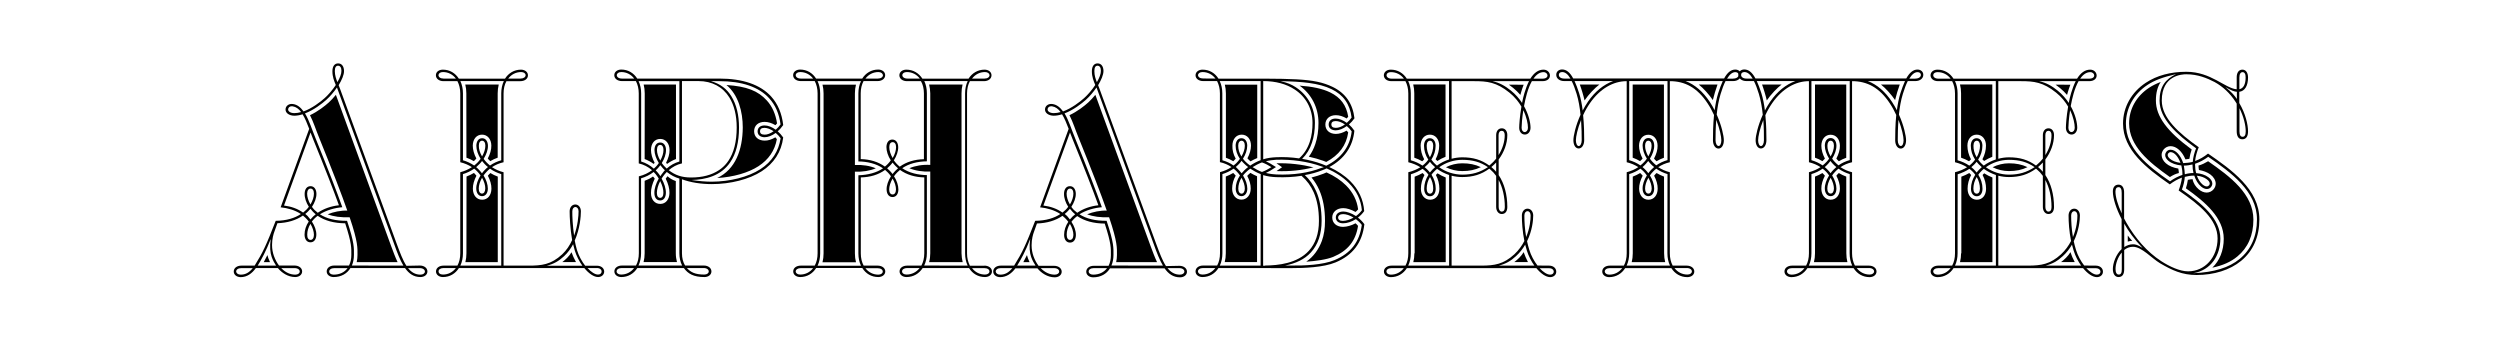 <?xml version="1.0" encoding="utf-8"?>
<!-- Generator: Adobe Illustrator 22.1.0, SVG Export Plug-In . SVG Version: 6.00 Build 0)  -->
<svg version="1.1" id="Layer_1" xmlns="http://www.w3.org/2000/svg" xmlns:xlink="http://www.w3.org/1999/xlink" x="0px" y="0px"
	 viewBox="0 0 2800 400" style="enable-background:new 0 0 2800 400;" xml:space="preserve">
<style type="text/css">
	.st0{fill:#0C1368;}
	.st1{fill:url(#SVGID_1_);}
	.st2{fill:url(#SVGID_2_);}
	.st3{fill:url(#SVGID_3_);}
	.st4{fill:url(#SVGID_4_);}
	.st5{fill:url(#SVGID_5_);}
	.st6{fill:url(#SVGID_6_);}
	.st7{fill:url(#SVGID_7_);}
	.st8{fill:url(#SVGID_8_);}
	.st9{fill:url(#SVGID_9_);}
	.st10{fill:url(#SVGID_10_);}
	.st11{fill:url(#SVGID_11_);}
	.st12{fill:url(#SVGID_12_);}
	.st13{fill:url(#SVGID_13_);}
	.st14{fill:url(#SVGID_14_);}
	.st15{fill:url(#SVGID_15_);}
	.st16{fill:url(#SVGID_16_);}
	.st17{fill:url(#SVGID_17_);}
	.st18{fill:url(#SVGID_18_);}
	.st19{fill:url(#SVGID_19_);}
	.st20{fill:url(#SVGID_20_);}
	.st21{fill:url(#SVGID_21_);}
	.st22{fill:url(#SVGID_22_);}
	.st23{fill:url(#SVGID_23_);}
	.st24{fill:url(#SVGID_24_);}
	.st25{fill:url(#SVGID_25_);}
	.st26{fill:url(#SVGID_26_);}
	.st27{fill:url(#SVGID_27_);}
	.st28{fill:url(#SVGID_28_);}
	.st29{fill:url(#SVGID_29_);}
	.st30{fill:url(#SVGID_30_);}
	.st31{fill:url(#SVGID_31_);}
	.st32{fill:url(#SVGID_32_);}
	.st33{fill:url(#SVGID_33_);}
	.st34{fill:url(#SVGID_34_);}
	.st35{fill:url(#SVGID_35_);}
	.st36{fill:url(#SVGID_36_);}
	.st37{fill:url(#SVGID_37_);}
	.st38{fill:url(#SVGID_38_);}
	.st39{fill:url(#SVGID_39_);}
	.st40{fill:url(#SVGID_40_);}
	.st41{fill:url(#SVGID_41_);}
	.st42{fill:url(#SVGID_42_);}
	.st43{fill:#FFFFFF;}
	.st44{fill:url(#SVGID_43_);}
	.st45{fill:url(#SVGID_44_);}
	.st46{fill:#F9ED32;}
	.st47{fill:url(#SVGID_45_);}
	.st48{fill:url(#SVGID_46_);}
	.st49{fill:url(#SVGID_47_);}
</style>
<g>
	<path d="M269.6,310.4c-4.3,0-7.8-2.5-7.8-6.3c0-4,3.7-6.6,8.5-6.6h14.9c9.4-15.1,12.9-22.7,23.6-50.2c12.4-0.1,21.6-3.2,28.2-7.6
		c-6.5-4.4-15.3-6.8-22.7-7.5l32-87.9c-2.3-6-4.6-11.8-7.4-16.3c-3.1,1-6.3,1.6-9.4,1.6c-5.5-0.1-9.8-2.9-9.7-7.1
		c0.1-3.7,3.3-6.1,6.9-6.1c0.7,0,1.2,0.1,1.5,0.1c4.9,0.7,8.6,3.9,11.8,8.3c9.5-3.5,18.7-10.5,23.7-15c4.1-3.7,8.8-9.1,12.4-14.6
		c-1.9-4.6-3.8-9.1-3.8-15.4c0-5.3,2.2-8.8,6.4-8.8c4.2,0,6.5,3.4,6.6,8.4c0.1,4.4-2.5,10.2-6,16c0.6,1.5,1.2,3.2,1.9,5L444.3,273
		c3.7,10,6.9,18.6,10.9,24.7c11.4-0.2,14-0.3,15-0.3c4.7,0,8.5,2.6,8.5,6.6c0,3.8-3.5,6.3-7.8,6.3c-7.5,0-12.9-3.8-17.3-10.1
		c-5.1,0-39.3,0-61.1,0c-3.8,6.3-10.4,10.1-18.8,10.1c-4.3,0-7.8-2.5-7.8-6.3c0-4,3.7-6.6,8.4-6.6h16.6c1.7-3.3,2.6-7.4,2.6-12
		c0-7.4,0.6-12.4-6.9-35.3c-12.5-0.1-22.8-2.9-30.8-8.4c-1.2,0.9-2.3,1.8-3.3,2.8c-1.2,1.2-2.3,2.4-3.2,3.6c3.2,4.8,5.1,10.2,5,14.9
		c-0.1,4.9-2.4,8.4-6.6,8.4c-4.2,0-6.6-3.6-6.6-8.7c0-5.1,1.7-10.1,4.7-14.6c-1.1-1.4-2.2-2.8-3.6-4.1c-0.9-0.9-1.9-1.8-2.9-2.6
		c-7.7,5.4-17.4,8.2-28.6,8.6l-3.4,9.5c-1,2.6-2.6,8.1-2.6,14.9c0,4.5,0.8,8.6,2.1,12.3c1.5,4.1,3.4,7.7,5.7,10.7c1.5,0,5.7,0,5.8,0
		c5.4,0,8,0,11.6,0c4.7,0,8.5,2.6,8.5,6.6c0,3.8-3.5,6.3-7.8,6.3c-8,0-15.1-4.8-19.4-10.1h-24.6
		C282.2,306.4,276.5,310.4,269.6,310.4L269.6,310.4z M269.6,307.6c5.1,0,9.3-2.1,13.5-7.3h-12.9c-3.5,0-5.7,1.7-5.7,3.8
		C264.6,305.9,266.5,307.6,269.6,307.6L269.6,307.6z M288.6,297.5c5.7,0,15.4,0,20.6,0c-2-3-3.7-6.3-4.9-9.7
		c-1.7-4.7-2.3-11.5-1.1-20.1C297.9,281.4,292.4,291.5,288.6,297.5L288.6,297.5z M302.4,293.6c-0.7-1.4-1.3-2.9-1.9-4.5
		c-0.4-1.1-0.7-2.2-1-3.4c-1.3,2.7-2.7,5.4-4.1,7.9H302.4z M330.7,307.6c3.1,0,5-1.6,5-3.5c0-2-2.1-3.8-5.7-3.8c-2.3,0-6.2,0-15,0
		C319.7,305.2,325.1,307.6,330.7,307.6L330.7,307.6z M355.9,238.3c6.7-4.6,15-7.5,23.7-8.4c-6.3-17.4-15.5-41.1-28.9-74
		c-1-2.5-2-5-2.9-7.5l-29.7,81.8c8.1,1,15.3,3.6,21.4,7.9c1.4-1.1,2.6-2.2,3.7-3.3c1-1,1.9-2.1,2.7-3.2c-3-4.7-4.8-9.9-4.7-14.7
		c0.1-4.9,2.4-8.4,6.6-8.4c4.1,0,6.5,3.5,6.6,8.4c0.1,4.7-1.9,10-5,14.8c0.9,1.2,1.8,2.4,2.9,3.5
		C353.4,236.2,354.6,237.3,355.9,238.3L355.9,238.3z M329.6,126.7c2.5,0,5.1-0.4,7.7-1.2c-2.6-3.5-5.7-5.8-9.4-6.4
		c-0.4-0.1-0.7-0.1-1.1-0.1c-2.6,0-4,1.6-4.1,3.5C322.6,124.7,325.3,126.7,329.6,126.7L329.6,126.7z M451.8,297.5
		c-3.8-6.3-6.9-14.5-10.1-23.5c-63.6-174-64.1-175.4-64.3-176c-3.6,5.2-7.9,10.2-11.8,13.7c-4.9,4.4-14.2,11.6-24,15.3
		c4.8,7.9,8,18.7,11.8,27.8c14.2,35,23.7,59.6,30,77.3c-8.6,0.7-18.1,3.4-25.1,7.9c7.6,5,17.7,7.4,30.4,7.3
		c8.4,25.2,7.7,30.7,7.7,38.1c0,4.5-0.8,8.6-2.3,12L451.8,297.5L451.8,297.5z M347.7,245.8c0.9-1.1,1.9-2.2,3-3.3
		c0.9-0.9,1.9-1.7,2.9-2.5c-1.2-1-2.3-2-3.3-3.1c-0.9-1-1.8-2-2.6-3.1c-0.8,0.9-1.6,1.9-2.4,2.7c-1.1,1.1-2.2,2.2-3.4,3.1
		c0.9,0.7,1.7,1.5,2.6,2.3C345.5,243.3,346.7,244.5,347.7,245.8L347.7,245.8z M347.7,229c2.5-4.1,3.9-8.5,3.9-12.2
		c0-3.7-1.6-5.6-3.8-5.6c-2.1,0-3.7,1.9-3.8,5.6C344,220.6,345.3,224.9,347.7,229L347.7,229z M347.8,268.7c2.2,0,3.7-1.9,3.8-5.6
		c0-3.7-1.4-8.2-3.9-12.4c-2.4,3.9-3.6,8.1-3.6,12.1C344,266.7,345.6,268.7,347.8,268.7L347.8,268.7z M445.3,293.6
		c-2.6-5.5-4.9-11.7-7.3-18.2c-42.9-117.5-57.1-156.3-61.8-169.2c-2.6,3.2-5.3,6.1-7.9,8.5c-4.3,3.9-12.3,10.2-21.1,14.3
		c3.9,7.6,6.7,16.7,9.9,24.4c15.6,38.5,25.6,64.5,31.9,82.5c-7.3-0.3-15.4,1.4-22,4.1c6.7,2.6,14.9,3.7,24.6,3.3
		c9.6,28.4,8.8,34.7,8.8,42.2c0,2.8-0.3,5.5-0.9,8.1L445.3,293.6L445.3,293.6z M389.3,300.3h-14.9c-3.5,0-5.7,1.7-5.7,3.8
		c0,1.9,1.9,3.5,5,3.5C380.4,307.6,385.8,305,389.3,300.3z M377.9,92c2.7-4.7,4.6-9.3,4.5-12.8c0-3.8-1.6-5.6-3.8-5.6
		c-2.2,0-3.6,1.8-3.6,6C375.1,84.6,376.4,88.3,377.9,92L377.9,92z M470.9,307.6c3.1,0,5-1.6,5-3.5c0-2-2.1-3.8-5.8-3.8
		c-0.2-0.1-8.1,0-13.1,0C460.7,304.9,465.1,307.6,470.9,307.6L470.9,307.6z"/>
	<path d="M676.7,304.1c0,3.7-3.1,6.2-6.8,6.2c-4.8,0-10.5-4-15.5-10.1H514c-3.9,6.2-10.2,10.1-17.9,10.1c-4.4,0-7.9-2.6-7.8-6.5
		c0.2-3.9,3.8-6.3,8.4-6.3h15.6c2.1-3.8,3.2-8.5,3.2-13.8v-90.8c4.9-1.3,9.2-3.2,13-5.7c-3.8-2.5-8.1-4.3-13-5.5v-77
		c0-5.3-1.2-10-3.2-13.8c-7.3,0-13.4,0-15.6,0c-4.8,0-8.6-2.7-8.5-6.8c0.1-3.8,3.6-6.1,7.8-6.1c7.7,0,14,3.9,17.9,10.1
		c8.5,0,45.3,0,51.7,0c3.9-6.2,10.3-10.1,17.9-10.1c4.3,0,7.9,2.6,7.8,6.5c-0.1,3.9-3.8,6.4-8.5,6.4c-2.5,0-8.6,0-15.6,0
		c-2.1,3.8-3.2,8.5-3.2,13.8v77c-4.9,1.1-9.2,3-13,5.5c3.8,2.5,8.1,4.5,13,5.7v104.6h27.9c14.7,0,25.2-1,37.8-12.7
		c4.9-4.6,8.5-10.2,11.1-15.9c-2.2-12.6-2.8-26.2-2.8-32.2c0-4.2,2.4-7.5,6.1-7.7c3.9-0.1,6.5,3.3,6.5,7.7c0,5.4-1,19.4-6.9,32.7
		c0.7,3.7,1.5,7.3,2.5,10.6c2,6.5,5.4,12.7,9.2,17.6h12.9C673,297.5,676.6,300.1,676.7,304.1L676.7,304.1z M496.1,307.5
		c5.9,0,11-2.7,14.5-7.3h-13.8c-3.5,0-5.6,1.7-5.6,3.6C491.1,305.9,492.9,307.5,496.1,307.5L496.1,307.5z M496.8,88
		c2.1,0,7.4,0,13.8,0c-3.5-4.6-8.6-7.3-14.5-7.3c-3.1,0-4.9,1.6-5,3.4C491.1,86.3,493.2,88,496.8,88L496.8,88z M518.5,283.7
		c0,5.1-1,9.8-2.9,13.8h45.8V195c-4.6-1.4-8.8-3.4-12.6-6.1c-1.4,1.1-2.6,2.2-3.8,3.5c-1.2,1.3-2.4,2.7-3.4,4.1
		c3,4.8,4.8,10.2,4.8,14.8c-0.1,4.9-2.4,8.4-6.5,8.4c-4,0-6.4-3.5-6.5-8.4c-0.1-4.6,1.8-10,4.8-14.8c-1.1-1.6-2.4-3.2-3.8-4.6
		c-1-1.1-2.2-2.1-3.3-3c-3.8,2.7-8,4.7-12.6,6.1L518.5,283.7L518.5,283.7z M518.5,179.5c4.5,1.3,8.8,3.3,12.6,5.9
		c1.4-1.1,2.7-2.3,4-3.6c1.2-1.2,2.2-2.6,3.2-3.9c-3-4.8-4.8-10-4.8-14.7c0.1-4.9,2.4-8.4,6.5-8.4c4,0,6.4,3.5,6.5,8.4
		c0.1,4.6-1.8,9.9-4.8,14.7c0.9,1.3,1.9,2.5,3,3.7c1.3,1.4,2.7,2.6,4.1,3.8c3.8-2.7,8-4.6,12.6-5.9v-74.9c0-5.1,1-9.8,2.9-13.8
		c-7.2,0-15.2,0-21.5,0c-7.1,0-17.8,0-27.2,0c1.9,4,2.9,8.7,2.9,13.8L518.5,179.5L518.5,179.5z M522.4,283.7c0,3.5-0.4,6.8-1.2,9.9
		h36.3v-95.8c-2.9-1.1-5.7-2.4-8.3-4c-0.5,0.4-0.9,0.9-1.3,1.3c-0.5,0.6-1,1.1-1.5,1.7c2.6,4.9,4.1,10,4,14.6
		c-0.1,7.3-4.2,12.3-10.4,12.3c-6.2,0-10.3-5-10.4-12.3c-0.1-4.5,1.4-9.6,4-14.6c-0.6-0.7-1.3-1.5-1.9-2.2c-0.3-0.3-0.6-0.6-0.9-0.9
		c-2.6,1.6-5.4,2.9-8.3,4L522.4,283.7L522.4,283.7z M522.4,176.6c2.9,1,5.7,2.3,8.3,3.9c0.5-0.5,1-1,1.5-1.5c0.5-0.5,0.9-1,1.3-1.5
		c-2.6-4.9-4-9.9-4-14.4c0.1-7.3,4.2-12.3,10.4-12.3c6.1,0,10.3,5,10.4,12.3c0.1,4.5-1.4,9.6-4,14.4c0.4,0.5,0.8,0.9,1.2,1.4
		c0.5,0.6,1.1,1.1,1.6,1.6c2.6-1.6,5.4-2.9,8.3-3.9v-72c0-3.5,0.4-6.8,1.2-9.9c-5.5,0-11.2,0-15.9,0c-5.7,0-13.8,0-21.6,0
		c0.8,3.1,1.2,6.4,1.2,9.9L522.4,176.6L522.4,176.6z M546.5,187.1c-1.4-1.1-2.7-2.3-3.9-3.6c-0.9-1-1.8-2.1-2.7-3.2
		c-0.9,1.2-1.8,2.3-2.9,3.4c-1.2,1.2-2.4,2.4-3.7,3.5c1.1,0.9,2.1,1.8,3,2.8c1.3,1.3,2.4,2.7,3.5,4.1c0.9-1.3,1.9-2.5,3-3.6
		C544,189.2,545.2,188.1,546.5,187.1L546.5,187.1z M539.9,199.1c-2.4,4.2-3.7,8.5-3.7,12.1c0,3.7,1.6,5.6,3.6,5.6
		c2.1,0,3.6-1.9,3.7-5.6C543.6,207.6,542.3,203.3,539.9,199.1L539.9,199.1z M539.9,175.2c2.4-4.1,3.7-8.4,3.7-12
		c0-3.7-1.6-5.6-3.7-5.6c-2.1,0-3.6,1.9-3.6,5.6C536.2,166.8,537.5,171.1,539.9,175.2L539.9,175.2z M569.2,88c6.3,0,11.5,0,13.8,0
		c3.5,0,5.6-1.7,5.7-3.7c0-1.9-1.8-3.6-5-3.6C577.8,80.7,572.7,83.4,569.2,88z M652.2,297.5c-3.5-4.9-6.5-10.7-8.4-16.8
		c-0.7-2.3-1.3-4.7-1.9-7.2c-2.6,4.9-5.9,9.5-10.1,13.4c-5.9,5.5-11.5,8.7-19.4,10.7H652.2z M645.1,293.5c-2.1-3.7-3.8-7.7-5-11
		c-2.5,4.4-6.9,8.5-10.3,11L645.1,293.5z M643,263.9c4.2-11.3,5-22.5,5-27.2c0-3.1-1.7-4.9-3.6-4.9c-1.9,0.1-3.4,1.9-3.4,4.9
		C640.9,241.9,641.4,252.9,643,263.9z M669.8,307.5c2.6,0,4-1.5,4-3.4c0-2.1-1.9-3.9-5.2-3.9H658
		C662.1,304.7,666.4,307.5,669.8,307.5L669.8,307.5z"/>
	<path d="M871,147c2.3,2,4.4,4.4,6.2,7c-2.1,16.3-10.4,28.9-24.1,37.8c-14.1,9.1-35,14.4-55.8,14.4c-12.2,0-23.8-1.8-33.5-5.4v82.8
		c0,5.4,1.2,10.1,3.5,13.8h21c4.7,0,8.5,2.6,8.5,6.6c0,3.8-3.5,6.3-7.8,6.3c-12.1,0-18.4-3.6-23.1-10.1h-52.1
		c-3.9,6.2-10.3,10.1-17.9,10.1c-4.3,0-7.8-2.5-7.8-6.3c0-4,3.7-6.6,8.5-6.6h15.7c2.1-3.8,3.2-8.5,3.2-13.8v-86.1
		c5.7-1.4,10.7-3.8,14.8-6.9c-4.4-3.8-9.4-6.3-14.9-7.6v-78.4c0-5.3-1.2-10-3.2-13.8h-15.7c-4.7,0-8.5-2.6-8.5-6.6
		c0-3.8,3.5-6.3,7.8-6.3c7.7,0,14,3.9,17.9,10.1h92c26,0,45.8,6.7,58,20.1c7.6,8.4,12,19.1,13.5,32C875.4,142.7,873.3,145.1,871,147
		L871,147z M710.2,300.2h-13.9c-3.5,0-5.7,1.7-5.7,3.8c0,1.9,1.9,3.5,5,3.5C701.6,307.5,706.7,304.8,710.2,300.2z M710.3,88
		c-3.5-4.6-8.6-7.3-14.5-7.3c-3.1,0-5,1.6-5,3.5c0,2,2.1,3.8,5.7,3.8H710.3z M764,297.4c-2-3.8-3.1-8.5-3.1-13.8V200
		c-5-1.4-9.6-3.9-14.1-7.4c-0.8,0.8-1.5,1.6-2.2,2.4c-1.3,1.6-2.5,3.2-3.6,5c3,5.4,4.9,11.3,4.8,16.1c-0.1,4.9-2.4,8.4-6.4,8.4
		c-4.2,0-6.5-3.4-6.5-8.4c-0.1-4.8,1.8-10.7,4.9-16.1c-1-1.7-2.2-3.4-3.5-5c-0.7-0.8-1.4-1.6-2.2-2.4c-4.1,3.2-8.9,5.6-14.1,7.1
		v83.9c0,5.1-1,9.8-2.9,13.8L764,297.4L764,297.4z M718.1,180.9c5.4,1.6,10.2,4.4,14.2,8c0.9-0.8,1.8-1.7,2.7-2.6
		c1.1-1.2,2-2.4,2.9-3.7c-3-4.8-4.9-10.2-4.9-14.6c0.1-5,2.3-8.4,6.5-8.4c4,0,6.4,3.5,6.4,8.4c0.1,4.6-1.8,9.9-4.7,14.6
		c0.8,1.2,1.7,2.3,2.7,3.4c0.9,1,1.8,1.9,2.8,2.8c4.2-3.8,9-6.4,14.2-7.9v-90h-45.7c1.9,4,2.9,8.6,2.9,13.8L718.1,180.9L718.1,180.9
		z M758.2,293.5c-0.8-3-1.3-6.3-1.3-9.9v-80.8c-4.3-1.5-6.5-3-9.3-5.4c-0.7,0.8-1.4,1.8-2,2.7c2.8,5.6,4.3,11.2,4.2,16
		c-0.1,7.3-4.2,12.3-10.3,12.3c-6.3,0-10.4-4.9-10.4-12.3c-0.1-4.7,1.5-10.4,4.2-16c-0.6-0.9-1.3-1.8-2-2.4c-2.9,2.1-6,3.6-9.3,4.8
		v81.1c0,3.5-0.4,6.8-1.2,9.9L758.2,293.5L758.2,293.5z M722,178.1c3.6,1.4,7,3.2,10.1,5.5c0.3-0.3,0.8-0.9,1.1-1.3
		c-2.7-4.9-4.1-10-4.1-14.4c0.1-7.4,4.1-12.3,10.4-12.3c6.1,0,10.3,5,10.4,12.3c0.1,4.5-1.4,9.5-3.9,14.4c0.6,0.8,0.8,0.9,1.1,1.3
		c3.1-2.3,6.4-4.1,10-5.5V94.7h-36.2c0.8,3.1,1.2,6.4,1.2,9.9L722,178.1L722,178.1z M744.7,190.7c-0.9-0.8-1.9-1.8-2.8-2.9
		c-0.8-0.9-1.6-1.9-2.3-2.8c-0.8,1.1-1.6,2.1-2.5,3.1c-0.9,0.9-1.8,1.8-2.7,2.7c0.7,0.8,1.5,1.6,2.2,2.4c1.1,1.3,2.1,2.6,3,4.1
		c0.9-1.5,2-2.8,3-4.1C743.1,192.3,743.9,191.5,744.7,190.7L744.7,190.7z M739.4,202.8c-2.4,4.7-3.7,9.5-3.7,13.2
		c0,3.8,1.6,5.6,3.7,5.6c2,0,3.6-1.9,3.6-5.6C743.1,212.3,741.8,207.5,739.4,202.8L739.4,202.8z M739.5,179.9
		c2.3-4.1,3.6-8.4,3.6-12c0-3.7-1.6-5.6-3.6-5.6c-2.2,0-3.6,1.7-3.7,5.6C735.8,171.4,737.1,175.7,739.5,179.9L739.5,179.9z
		 M805.2,190.6c0.6-0.4,1.4-0.9,2.4-1.7c3.2-2.5,5.9-5.4,8.2-8.8c6.1-9,9.3-21.4,9.3-37.3c0-13.7-2.9-25-8.2-33.6
		c-7.3-11.8-19.4-18.4-34.6-18.4h-18.5v89.3v2.9c-5.7,1.3-10.5,3.9-14.8,7.6c7.1,5.6,14.7,8.2,25,8.2
		C786.7,198.8,797.1,196,805.2,190.6L805.2,190.6z M769.3,300.2c4.3,4.7,9.2,7.3,19.5,7.3c3.1,0,5-1.6,5-3.5c0-2-2.1-3.8-5.7-3.8
		L769.3,300.2z M851.6,189.5c13-8.4,20.5-20.1,22.7-34.7c-1.7-2.3-3.5-4.3-5.5-5.9c-4.1,3-8.5,4.8-12.5,4.8
		c-4.7-0.1-7.8-2.4-7.8-6.6c0.1-4.3,3.2-6.6,7.8-6.6c4,0,8.4,1.8,12.5,4.8c1.9-1.7,3.8-3.6,5.4-5.9c-1.5-12.1-5.9-21.9-12.7-29.3
		c-11.4-12.6-30.4-19.2-55.9-19.2h-9.3c10.7,3.1,17.8,8.8,22.8,16.9c5.8,9.3,8.6,21.2,8.6,35.1c0,16.3-3.3,29.3-9.8,38.8
		c-10.5,15.4-27.5,19.5-43.5,19.9c8.8,1.3,15.8,1.9,22.8,1.9C817.4,203.4,837.9,198.3,851.6,189.5L851.6,189.5z M803.2,199.4
		c18.5-1.1,35.1-6,46.2-13.2c11.5-7.5,18.3-17.4,20.7-30.4c-0.5-0.7-1.1-1.3-1.7-2c-4.1,2.5-8.3,3.8-12.1,3.7
		c-7.1-0.1-11.7-4.2-11.7-10.6c0.1-6.4,4.7-10.4,11.8-10.4c3.9,0,8,1.3,12.1,3.7c0.6-0.6,1.2-1.3,1.8-2c-1.6-10.4-5.4-19-11.4-25.6
		c-9.8-10.8-22.4-15.9-45.3-17.4c13.4,11,18.3,30,18.3,47.6C831.7,167.8,823.7,189.8,803.2,199.4L803.2,199.4z M866.4,147
		c-3.5-2.4-7.1-3.8-10.2-3.8c-3.5,0-5,1.4-5,3.8c0,2.3,1.5,3.8,5.1,3.8C859.3,150.9,862.9,149.5,866.4,147L866.4,147z"/>
	<path d="M1102.5,297.5c4.7,0,8.5,2.6,8.5,6.5c0,3.8-3.5,6.3-7.8,6.3c-7.7,0-14-3.8-17.9-10.1h-51.9c-4,6.2-10.4,10.1-18.1,10.1
		c-4.3,0-7.8-2.5-7.8-6.3c0-4,3.7-6.5,8.5-6.5h15.9c2.1-3.8,3.3-8.5,3.3-13.8v-85c-10.5-0.2-19.7-3-27.2-8.4c-1,0.8-2,1.8-3,2.7
		c-1.4,1.4-2.6,2.8-3.7,4.4c3.1,4.8,4.9,10.2,4.9,14.9c-0.1,4.9-2.4,8.4-6.6,8.4c-4.1,0-6.5-3.5-6.6-8.4c-0.1-4.7,1.8-10,4.9-14.9
		c-1-1.4-2.2-2.8-3.4-4.1c-1-1-2.1-2-3.2-3c-7.4,5.4-16.7,8.2-27.2,8.4l0,85.1c0,5.3,1.2,10,3.2,13.7h15.7c4.7,0,8.5,2.6,8.5,6.5
		c0,3.8-3.5,6.3-7.8,6.3c-7.7,0-14-3.8-17.9-10.1h-51.7c-3.9,6.2-10.2,10.1-17.9,10.1c-4.3,0-7.8-2.5-7.8-6.3c0-4,3.7-6.5,8.5-6.5
		h15.6c2.1-3.8,3.2-8.5,3.2-13.8V104.6c0-5.3-1.2-10-3.2-13.8h-15.7c-4.7,0-8.5-2.6-8.5-6.6c0-3.8,3.5-6.3,7.8-6.3
		c7.7,0,14,3.9,17.9,10.1h51.7c3.9-6.2,10.3-10.1,17.9-10.1c4.3,0,7.8,2.5,7.8,6.3c0,4-3.7,6.6-8.5,6.6h-15.7
		c-2,3.8-3.2,8.4-3.2,13.7l0,73.7c10.5,0.2,19.7,3.1,27.1,8.4c1.2-0.9,2.3-2,3.3-3c1.2-1.3,2.3-2.6,3.3-4
		c-3.1-4.8-4.9-10.2-4.9-14.9c0.1-4.9,2.4-8.4,6.6-8.4c4.1,0,6.5,3.5,6.6,8.4c0.1,4.7-1.8,10-4.9,14.9c1,1.4,2.2,2.8,3.4,4.1
		c1,1.1,2.1,2,3.2,3c7.4-5.4,16.8-8.2,27.1-8.4l0-73.7c0-5.3-1.2-10-3.3-13.7h-15.7c-4.7,0-8.5-2.6-8.5-6.6c0-3.8,3.5-6.3,7.8-6.3
		c7.7,0,14,3.9,18,10.1h51.7c3.9-6.2,10.3-10.1,17.9-10.1c4.3,0,7.8,2.5,7.8,6.3c0,4-3.7,6.6-8.5,6.6h-15.7
		c-2.1,3.8-3.2,8.5-3.2,13.8v179.1c0,5.3,1.2,10,3.2,13.8H1102.5L1102.5,297.5z M910.7,300.3h-13.8c-3.5,0-5.7,1.7-5.7,3.7
		c0,1.9,1.9,3.5,5,3.5C902.1,307.5,907.2,304.9,910.7,300.3z M910.7,88c-3.5-4.6-8.6-7.3-14.5-7.3c-3.1,0-5,1.6-5,3.5
		c0,2,2.1,3.8,5.7,3.8H910.7z M989,188.5c-7.7-5.3-17.9-7.6-27.6-7.7l0-76.2c0-5.1,1-9.8,2.9-13.7h-48.6c1.9,4,2.9,8.6,2.9,13.8
		v179.1c0,5.1-1,9.8-2.9,13.8h48.6c-1.9-4-2.9-8.6-2.9-13.7l0-87.6C972.1,196,981.9,193.4,989,188.5L989,188.5z M980.9,188.5
		c-6.6-2.8-14.7-4.1-23.4-3.7l0-80.2c0-3.4,0.4-6.7,1.2-9.8h-37.5c0.8,3.1,1.2,6.4,1.2,9.9v179.1c0,3.5-0.4,6.8-1.2,9.9h37.5
		c-0.8-3.1-1.2-6.4-1.2-9.8l0-91.6C966.2,192.6,974.3,191.3,980.9,188.5L980.9,188.5z M969.2,300.3c3.5,4.6,8.6,7.3,14.5,7.3
		c3.1,0,5-1.6,5-3.5c0-2-2.1-3.7-5.7-3.7H969.2z M983.8,80.7c-5.9,0-11,2.7-14.5,7.3h13.9c3.5,0,5.7-1.7,5.7-3.8
		C988.7,82.4,986.9,80.7,983.8,80.7L983.8,80.7z M1003.1,191c0.9-0.9,1.8-1.7,2.7-2.5c-1-0.9-2-1.8-3-2.8c-1.1-1.1-2.1-2.4-3.1-3.6
		c-0.9,1.2-1.9,2.4-3,3.5c-1,1-2,2-3.1,2.9c1,0.9,2,1.8,3,2.8c1.1,1.1,2.1,2.4,3.1,3.6C1000.8,193.5,1001.9,192.2,1003.1,191
		L1003.1,191z M1003.5,212.2c0-3.6-1.3-8-3.8-12.2c-2.4,4.2-3.8,8.6-3.8,12.2c0,3.7,1.6,5.6,3.8,5.6
		C1001.9,217.8,1003.4,215.9,1003.5,212.2L1003.5,212.2z M996,164.8c0,3.6,1.3,8,3.8,12.2c2.5-4.2,3.8-8.6,3.8-12.2
		c0-3.7-1.6-5.6-3.8-5.6C997.6,159.2,996,161,996,164.8L996,164.8z M1015.3,307.5c5.9,0,11.1-2.7,14.7-7.3h-14
		c-3.5,0-5.7,1.7-5.7,3.7C1010.3,305.9,1012.2,307.5,1015.3,307.5L1015.3,307.5z M1083.8,297.5c-1.9-4-2.9-8.6-2.9-13.8V104.6
		c0-5.1,1-9.8,2.9-13.8h-48.6c1.9,4,2.9,8.6,2.9,13.7l0,76.2c-10.7,0.1-20.4,2.7-27.6,7.7c7.7,5.3,17.9,7.6,27.6,7.7v87.5
		c0,5.1-1.1,9.8-3,13.8L1083.8,297.5L1083.8,297.5z M1030.2,88c-3.5-4.6-8.6-7.3-14.6-7.3c-3.1,0-5,1.6-5,3.5c0,2,2.1,3.8,5.7,3.8
		H1030.2z M1078.2,293.6c-0.8-3.1-1.2-6.4-1.3-9.9V104.6c0-3.5,0.4-6.8,1.2-9.9h-37.5c0.8,3.1,1.2,6.4,1.3,9.8l0,80.2
		c-8.7-0.5-16.8,0.9-23.4,3.7c6.6,2.8,14.7,4.1,23.4,3.7v91.6c0,3.4-0.4,6.7-1.3,9.9L1078.2,293.6L1078.2,293.6z M1103.2,80.7
		c-5.9,0-11,2.7-14.5,7.3h13.9c3.5,0,5.7-1.7,5.7-3.8C1108.2,82.4,1106.3,80.7,1103.2,80.7L1103.2,80.7z M1103.2,307.5
		c3.1,0,5-1.6,5-3.5c0-2-2.1-3.7-5.7-3.7h-13.8C1092.2,304.9,1097.3,307.5,1103.2,307.5L1103.2,307.5z"/>
	<path d="M1120.2,310.4c-4.3,0-7.8-2.5-7.8-6.3c0-4,3.7-6.6,8.5-6.6h14.9c9.4-15.1,12.9-22.7,23.6-50.2c12.4-0.1,21.6-3.2,28.2-7.6
		c-6.5-4.4-15.3-6.8-22.7-7.5l32-87.9c-2.3-6-4.6-11.8-7.4-16.3c-3.1,1-6.3,1.6-9.4,1.6c-5.5-0.1-9.8-2.9-9.7-7.1
		c0.1-3.7,3.3-6.1,6.9-6.1c0.7,0,1.2,0.1,1.5,0.1c4.9,0.7,8.6,3.9,11.8,8.3c9.5-3.5,18.7-10.5,23.7-15c4.1-3.7,8.8-9.1,12.4-14.6
		c-1.9-4.6-3.8-9.1-3.8-15.4c0-5.3,2.2-8.8,6.4-8.8c4.2,0,6.5,3.4,6.6,8.4c0,4.4-2.5,10.2-6,16c0.6,1.5,1.2,3.2,1.9,5l63.2,172.9
		c3.7,10,6.9,18.6,10.9,24.7c11.4-0.2,14-0.3,15-0.3c4.7,0,8.5,2.6,8.5,6.6c0,3.8-3.5,6.3-7.8,6.3c-7.5,0-12.9-3.8-17.3-10.1
		c-5.1,0-39.3,0-61.1,0c-3.8,6.3-10.4,10.1-18.8,10.1c-4.3,0-7.8-2.5-7.8-6.3c0-4,3.7-6.6,8.4-6.6h16.6c1.7-3.3,2.6-7.4,2.6-12
		c0-7.4,0.6-12.4-6.9-35.3c-12.5-0.1-22.8-2.9-30.8-8.4c-1.2,0.9-2.3,1.8-3.3,2.8c-1.2,1.2-2.3,2.4-3.2,3.6c3.2,4.8,5.1,10.2,5,14.9
		c-0.1,4.9-2.4,8.4-6.6,8.4c-4.2,0-6.6-3.6-6.6-8.7c0-5.1,1.7-10.1,4.7-14.6c-1.1-1.4-2.2-2.8-3.6-4.1c-0.9-0.9-1.9-1.8-2.9-2.6
		c-7.7,5.4-17.4,8.2-28.6,8.6l-3.4,9.5c-1,2.6-2.6,8.1-2.6,14.9c0,4.5,0.8,8.6,2.1,12.3c1.5,4.1,3.4,7.7,5.7,10.7c1.5,0,5.7,0,5.8,0
		c5.4,0,8,0,11.6,0c4.7,0,8.5,2.6,8.5,6.6c0,3.8-3.5,6.3-7.8,6.3c-8,0-15.1-4.8-19.4-10.1h-24.6
		C1132.9,306.4,1127.2,310.4,1120.2,310.4L1120.2,310.4z M1120.3,307.6c5.1,0,9.3-2.1,13.5-7.3h-12.9c-3.5,0-5.7,1.7-5.7,3.8
		C1115.3,305.9,1117.1,307.6,1120.3,307.6L1120.3,307.6z M1139.2,297.5c5.7,0,15.4,0,20.6,0c-2-3-3.7-6.3-4.9-9.7
		c-1.7-4.7-2.3-11.5-1.1-20.1C1148.6,281.4,1143,291.5,1139.2,297.5L1139.2,297.5z M1153.1,293.6c-0.7-1.4-1.3-2.9-1.9-4.5
		c-0.4-1.1-0.7-2.2-1-3.4c-1.3,2.7-2.7,5.4-4.1,7.9H1153.1z M1181.3,307.6c3.1,0,5-1.6,5-3.5c0-2-2.1-3.8-5.7-3.8c-2.3,0-6.2,0-15,0
		C1170.3,305.2,1175.8,307.6,1181.3,307.6L1181.3,307.6z M1206.5,238.3c6.7-4.6,15-7.5,23.7-8.4c-6.3-17.4-15.5-41.1-28.9-74
		c-1-2.5-2-5-2.9-7.5l-29.8,81.8c8.1,1,15.3,3.6,21.4,7.9c1.4-1.1,2.6-2.2,3.7-3.3c1-1,1.9-2.1,2.7-3.2c-3-4.7-4.8-9.9-4.7-14.7
		c0.1-4.9,2.4-8.4,6.6-8.4c4.1,0,6.5,3.5,6.6,8.4c0.1,4.7-1.9,10-5,14.8c0.9,1.2,1.8,2.4,2.9,3.5
		C1204,236.2,1205.2,237.3,1206.5,238.3L1206.5,238.3z M1180.2,126.7c2.5,0,5.1-0.4,7.7-1.2c-2.6-3.5-5.7-5.8-9.4-6.4
		c-0.4-0.1-0.7-0.1-1.1-0.1c-2.6,0-4,1.6-4.1,3.5C1173.2,124.7,1175.9,126.7,1180.2,126.7L1180.2,126.7z M1302.5,297.5
		c-3.8-6.3-6.9-14.5-10.1-23.5c-63.6-174-64.1-175.4-64.3-176c-3.6,5.2-7.9,10.2-11.8,13.7c-4.9,4.4-14.2,11.6-24,15.3
		c4.8,7.9,8,18.7,11.8,27.8c14.2,35,23.7,59.6,30,77.3c-8.6,0.7-18.1,3.4-25.1,7.9c7.6,5,17.7,7.4,30.4,7.3
		c8.4,25.2,7.7,30.7,7.7,38.1c0,4.5-0.8,8.6-2.3,12L1302.5,297.5L1302.5,297.5z M1198.3,245.8c0.9-1.1,1.9-2.2,3-3.3
		c0.9-0.9,1.9-1.7,2.9-2.5c-1.2-1-2.3-2-3.3-3.1c-0.9-1-1.8-2-2.6-3.1c-0.8,0.9-1.6,1.9-2.4,2.7c-1.1,1.1-2.2,2.2-3.4,3.1
		c0.9,0.7,1.7,1.5,2.6,2.3C1196.2,243.3,1197.3,244.5,1198.3,245.8L1198.3,245.8z M1198.3,229c2.5-4.1,3.9-8.5,3.9-12.2
		c0-3.7-1.6-5.6-3.8-5.6c-2.1,0-3.7,1.9-3.8,5.6C1194.6,220.6,1195.9,224.9,1198.3,229L1198.3,229z M1198.4,268.7
		c2.2,0,3.7-1.9,3.8-5.6c0-3.7-1.4-8.2-3.9-12.4c-2.4,3.9-3.6,8.1-3.6,12.1C1194.7,266.7,1196.2,268.7,1198.4,268.7L1198.4,268.7z
		 M1295.9,293.6c-2.6-5.5-4.9-11.7-7.3-18.2c-42.9-117.5-57.1-156.3-61.8-169.2c-2.6,3.2-5.3,6.1-7.9,8.5
		c-4.3,3.9-12.3,10.2-21.1,14.3c3.9,7.6,6.7,16.7,9.9,24.4c15.6,38.5,25.6,64.5,31.9,82.5c-7.3-0.3-15.4,1.4-22,4.1
		c6.7,2.6,14.9,3.7,24.6,3.3c9.6,28.4,8.8,34.7,8.8,42.2c0,2.8-0.3,5.5-0.9,8.1L1295.9,293.6L1295.9,293.6z M1239.9,300.3H1225
		c-3.5,0-5.7,1.7-5.7,3.8c0,1.9,1.9,3.5,5,3.5C1231,307.6,1236.4,305,1239.9,300.3z M1228.5,92c2.8-4.7,4.6-9.3,4.5-12.8
		c0-3.8-1.6-5.6-3.8-5.6c-2.2,0-3.5,1.8-3.5,6C1225.7,84.6,1227,88.3,1228.5,92L1228.5,92z M1321.5,307.6c3.1,0,5-1.6,5-3.5
		c0-2-2.1-3.8-5.8-3.8c-0.2-0.1-8.1,0-13.1,0C1311.3,304.9,1315.7,307.6,1321.5,307.6L1321.5,307.6z"/>
	<path d="M1520.9,243.7c2.7,2.1,5.2,4.6,7.2,7.4c-2.4,20.9-13.1,34.8-32.3,42.8c-13.6,5.7-35.9,6.4-49.6,6.4c-3.6,0-70-0.1-81.5-0.1
		c-3.9,6.2-10.3,10.1-17.9,10.1c-4.3,0-7.8-2.5-7.8-6.3c0-4,3.7-6.6,8.5-6.6h15.7c2.1-3.8,3.2-8.5,3.2-13.8v-90.8
		c4.9-1.3,9.2-3.2,12.9-5.7c-3.7-2.5-8.1-4.4-13-5.5v-77c0-5.3-1.2-10-3.2-13.8h-15.6c-4.7,0-8.5-2.6-8.5-6.5c0-3.8,3.5-6.3,7.8-6.3
		c7.7,0,14,3.8,17.9,10.1c83.6,0,106.5-1.1,128,9.3c14.5,7.1,22.4,18.8,24.3,35.1c-1.8,2.6-3.9,4.9-6.2,6.9c2.3,2,4.3,4.3,6.1,7
		c-1.7,17.9-11.4,31.7-28.1,40.7c9.2,4.2,17.2,9.5,23.5,15.8c9.3,9.3,14.7,20.6,15.6,33.5C1526.1,239.1,1523.6,241.6,1520.9,243.7
		L1520.9,243.7z M1346.7,307.5c5.9,0,11-2.7,14.5-7.3h-13.8c-3.5,0-5.7,1.7-5.7,3.8C1341.8,305.9,1343.6,307.5,1346.7,307.5
		L1346.7,307.5z M1361.3,88c-3.5-4.6-8.6-7.3-14.5-7.3c-3.1,0-5,1.6-5,3.5c0,2,2.1,3.7,5.7,3.7L1361.3,88z M1369.1,179.5
		c4.5,1.3,8.8,3.2,12.5,5.9c1-0.8,1.9-1.6,2.8-2.4c1.6-1.6,3.1-3.3,4.3-5.1c-3.1-4.6-4.8-9.5-4.8-14.7c0-4.8,2.4-8.4,6.5-8.4
		c4.1,0,6.5,3.5,6.5,8.4c0,4.6-1.8,9.9-4.8,14.6c0.9,1.2,2,2.4,3.1,3.5c1.5,1.5,3.2,2.9,5,4.2c3.6-2.4,7.5-4.6,11.7-6.1V90.8h-45.8
		c1.9,4,2.9,8.7,2.9,13.8L1369.1,179.5L1369.1,179.5z M1412,195c-4.2-1.5-8.1-3.8-11.7-6.1c-1.8,1.3-3.5,2.7-5,4.2
		c-1.2,1.1-2.2,2.3-3.1,3.5c3,4.8,4.8,10.1,4.8,14.7c0,4.7-2.5,8.4-6.5,8.4c-4.1,0-6.5-3.6-6.5-8.4c0-5.2,1.7-10.2,4.8-14.8
		c-1.3-1.8-2.7-3.6-4.4-5.2c-0.9-0.9-1.8-1.7-2.8-2.4c-3.8,2.7-8,4.7-12.5,6.1v88.7c0,5.1-1,9.8-2.9,13.8c12.1,0,28.3,0,45.7,0
		L1412,195z M1384,177.7c-0.7,0.9-1.5,1.7-2.3,2.5c-0.1,0.1-0.3,0.2-0.4,0.4c-2.6-1.6-5.4-2.9-8.3-3.9v-72c0-3.5-0.4-6.8-1.2-9.9
		h36.3V177c-2.7,1.1-5.2,2.4-7.5,3.7c-0.8-0.7-1.7-1.4-2.4-2.2c-0.4-0.4-0.7-0.8-1.1-1.2c2.6-4.8,4-9.7,4-14.2
		c0-7.3-4.2-12.3-10.4-12.3c-6.2,0-10.4,5.1-10.4,12.3C1380.1,168.1,1381.4,173.1,1384,177.7L1384,177.7z M1396.9,197
		c0.4-0.4,0.7-0.8,1.1-1.2c0.8-0.8,1.6-1.5,2.4-2.2c2.4,1.4,4.9,2.7,7.5,3.8v96.1c-13.4,0-25.9,0-36.2,0c0.8-3.1,1.2-6.4,1.2-9.9
		v-85.9c2.9-1.1,5.7-2.4,8.3-4c0.1,0.1,0.2,0.2,0.4,0.4c0.8,0.8,1.6,1.7,2.4,2.6c-2.6,4.6-4,9.6-4,14.6c0,7.2,4.2,12.3,10.4,12.3
		c6.1,0,10.4-5.2,10.4-12.3C1400.9,206.8,1399.5,201.8,1396.9,197L1396.9,197z M1386.4,189.3c1.5,1.5,2.9,3.1,4.2,4.8
		c0.9-1.1,1.8-2.1,2.8-3.1c1.4-1.4,2.9-2.7,4.5-3.9c-1.6-1.2-3.1-2.5-4.5-3.9c-1-1-2-2-2.8-3.1c-1.2,1.7-2.6,3.3-4.1,4.7
		c-0.8,0.8-1.6,1.5-2.4,2.2C1384.8,187.8,1385.6,188.5,1386.4,189.3L1386.4,189.3z M1394.2,211.3c0-3.7-1.4-8-3.7-12.2
		c-2.4,3.9-3.6,8.1-3.6,12.2c0,3.6,1.6,5.6,3.7,5.6C1392.5,216.9,1394.2,214.7,1394.2,211.3L1394.2,211.3z M1390.4,175.3
		c2.4-4.1,3.8-8.4,3.8-12.1c0-3.7-1.6-5.6-3.7-5.6c-2.1,0-3.7,2-3.7,5.6C1386.8,167.3,1388,171.4,1390.4,175.3L1390.4,175.3z
		 M1413.4,192.6c3.8-1.4,7.3-3.3,10.6-5.4c-3.2-2-6.8-4-10.6-5.3c-3.8,1.4-7.3,3.3-10.5,5.3C1406,189.2,1409.6,191.2,1413.4,192.6z
		 M1416.7,297.4c15-0.1,36.3-2.4,49.2-16.5c7.4-8.1,11.3-19.2,11.3-33.5c0-12.7-2-23.2-5.8-31.9c-3.1-7.1-7.5-13.2-13.7-18.6
		c-8.9,1.4-18.4,1.9-28.4,1.5c-4.9-0.2-9.8-0.8-14.6-2.3v101.5H1416.7z M1450,100.2c-9.3-6.1-21.2-9.4-35.2-9.4v87.6
		c4.7-1.5,9.7-2.1,14.6-2.3c8.2-0.4,17,0,25.6,1.3c5.3-4.7,9.3-10.7,11.9-18.4c2.4-7.1,3.1-14.5,3.1-21.3
		C1470,121.9,1462.7,108.5,1450,100.2L1450,100.2z M1482.7,187.2c-1.3-0.3-2.1-0.6-2.9-0.9c-15.2-5.5-33.1-7.9-50.3-7.4
		c-2.7,0.1-8.7,0.9-11.7,1.7c3.2,1.5,7.1,3.7,11.3,6.5c-4.6,3.2-8.1,5.1-11.3,6.6c4.8,1.2,9.4,1.6,11.8,1.7
		c19,0.8,36.5-1.9,50.2-7.3C1480.5,187.9,1481.3,187.6,1482.7,187.2L1482.7,187.2z M1429.6,182.9c14.2-0.4,27.8,1.2,41.5,4.5
		c-12.9,3.3-26.7,4.8-41.4,4.2c0.8-0.6,1.1-0.8,6.2-4.3C1435,186.7,1429.9,182.9,1429.6,182.9L1429.6,182.9z M1491.4,99.9
		c-14.3-7-33.9-8.6-57.4-9c7.8,1.6,12.9,3.9,17.4,6.9c13.7,9,21.3,23.5,21.3,39.8c0,8.4-1.1,15.7-3.3,22.2c-2.3,7.1-6,13.1-11,18.1
		c7.6,1.3,15.1,3.2,22.2,5.8c1.6,0.6,3.3,1.2,4.8,1.9c17-8.4,26.6-21.6,28.5-38.5c-1.7-2.3-3.5-4.3-5.5-5.9c-4.1,3-8.5,4.8-12.5,4.8
		c-4.7-0.1-7.8-2.4-7.8-6.6c0.1-4.3,3.2-6.6,7.8-6.6c4,0,8.4,1.8,12.5,4.8c1.9-1.7,3.8-3.6,5.4-5.9
		C1511.9,116.5,1504.5,106.2,1491.4,99.9L1491.4,99.9z M1494.7,291.3c18.3-7.6,28-20.5,30.5-39.4c-1.9-2.5-4.2-4.7-6.6-6.5
		c-4.6,2.9-9.7,4.7-14.4,4.7c-4.8,0-8.1-2.4-8.1-6.6c0.1-4.2,3.6-6.6,8.5-6.6c3.6,0,9,1.8,14.1,5.1c2.5-1.8,4.8-4,6.6-6.5
		c-1-11.4-5.9-21.9-14.8-30.7c-6.3-6.3-14.6-11.8-24.7-16.2c-1.6,0.8-3.2,1.5-4.9,2.1c-5.9,2.3-12.4,4.2-19.5,5.4
		c5.2,4.9,9.5,10.8,12.7,18.1c4.1,9.3,6.1,20.4,6.1,33.1c0,14.6-3.9,26.6-12,35.4c-7.2,7.9-16.9,12.3-28.9,14.7c3.7,0,5.3,0,7.1,0
		C1459.9,297.6,1481.6,296.8,1494.7,291.3L1494.7,291.3z M1476.7,137.7c0-17-7.7-32.2-21.2-41.8c13.9,1,25.2,3.2,34.3,7.6
		c11.7,5.7,18.1,14.3,20.2,27.2c-0.5,0.7-1.1,1.3-1.7,2c-4-2.4-8.2-3.7-12.1-3.7c-7,0-11.7,4.1-11.8,10.4c0,6.4,4.6,10.5,11.7,10.6
		c3.8,0,8-1.3,12.1-3.7c0.6,0.7,1.2,1.3,1.8,2c-2.1,14.5-10.3,25.5-24.6,33.1c-1.2-0.5-2.3-0.9-3.3-1.3c-5.1-1.8-10.5-3.4-16.2-4.6
		c3.1-4.2,5.5-8.9,7.3-14.3C1475.6,154.1,1476.7,146.2,1476.7,137.7L1476.7,137.7z M1518.2,250.1c1.1,0.9,2,1.9,2.8,2.9
		c-2.6,16.9-11.5,27.9-27.8,34.7c-7.5,3.1-19.9,4.7-30.2,5.4c8.1-5.6,13.9-13.7,17.5-23.3c2.4-6.6,3.5-14,3.5-22.3
		c0-13.3-2.1-24.9-6.4-34.6c-2.3-5.2-5.2-9.9-8.7-14.1c4.7-1.2,9.2-2.6,13.3-4.2c1.1-0.4,2.3-0.9,3.5-1.5c8.9,4,16.2,8.9,21.9,14.6
		c7.7,7.7,12.2,16.7,13.5,26.8c-0.9,1-1.8,2-2.9,2.9c-4.8-2.7-9.8-4.3-13.7-4.3c-7.2,0-12.3,4.2-12.4,10.4c0,6.4,4.9,10.6,12.1,10.6
		C1508.7,254,1513.6,252.6,1518.2,250.1L1518.2,250.1z M1506.3,139.4c-3.5-2.4-7.1-3.8-10.2-3.8c-3.5,0-5,1.4-5,3.8
		c0,2.3,1.5,3.8,5.1,3.8C1499.2,143.2,1502.8,141.9,1506.3,139.4L1506.3,139.4z M1516,243.7c-4.2-2.6-8.6-3.9-11.6-3.9
		c-3.7,0-5.6,1.6-5.7,3.8c0,2.3,1.7,3.8,5.3,3.8C1507.8,247.3,1512,246,1516,243.7L1516,243.7z"/>
	<path d="M1735,297.5c4.5,0,8,2.7,8,6.8c0,3.7-3.1,6.1-6.8,6.1c-4.8,0-10.5-4-15.5-10.1c-60.5,0-63.3,0-145,0
		c-3.9,6.2-10.3,10.1-17.9,10.1c-4.2,0-7.7-2.4-7.8-6.2c-0.1-4,3.7-6.7,8.5-6.7h15.6c2.1-3.8,3.2-8.5,3.2-13.8v-90.8
		c5.2-1.3,9.7-3.2,13.5-5.6c-3.8-2.4-8.3-4.3-13.5-5.6v-77c0-5.3-1.2-10-3.2-13.8h-15.7c-11.3,0-11.1-12.9-0.7-12.9
		c7.7,0,14,3.9,17.9,10.1c22.4,0,59.4,0,69.2,0h69.2c4.1-6.6,9-10.1,14.7-10.1c8.9,0,10.8,12.9-1.2,12.9h-11.8
		c-2.1,3.7-4,8.4-5.6,14c-1.3,4.6-2.4,9.4-3.2,14c5.4,9.6,7.3,18.9,7.3,24.2c0,4.2-2.6,7.7-6.5,7.6c-3.8-0.1-6.2-3.4-6.2-7.6
		c0-3.1,0.6-12.8,2.5-23.7c-3.2-5.4-7.5-10.9-13.5-15.7c-14.5-11.7-24.8-12.8-39.5-12.8c-8.4,0-17.8,0-25.2,0v86.9
		c3.9-1,7.9-1.6,11.9-1.6c12.1,0,21.4,2.7,30.3,9.2c0.4-0.3,0.8-0.7,1.2-1c2.4-2,4.6-4.3,6.5-6.7v-26.3c0-4.4,2.3-7.7,6.3-7.7
		c3.9,0,6.2,3.2,6.2,7.6c0,9.5-3.7,19.3-9.7,27.3v17.5c6.3,9.3,9.7,21.9,9.7,35.7c0,4.8-2.2,8-6.4,7.9c-3.7-0.1-6.1-3.6-6.1-7.9V197
		c-1.9-2.7-4.1-5.1-6.5-7.1c-0.4-0.3-0.8-0.7-1.2-1c-9,6.6-18.3,9.4-30.3,9.4c-4,0-8-0.5-11.9-1.5v100.7h34
		c13.9-0.1,24.1-1.5,36.3-12.7c4.9-4.6,8.5-9.7,11.2-14.9c-2.2-10.9-2.8-21.2-2.8-28.5c0-4.2,2.5-7.7,6.3-7.7c3.8,0,6.4,3.4,6.4,7.7
		c0,5.4-1.1,17-6.9,28.8c0.7,3.2,1.5,6.4,2.5,9.6c2,6.5,5.4,12.7,9.2,17.6L1735,297.5L1735,297.5z M1572.3,300.3h-13.8
		c-3.6,0-5.7,1.7-5.7,3.8c0.1,1.9,1.9,3.5,5,3.5C1563.7,307.6,1568.8,304.9,1572.3,300.3z M1572.4,88.1c-3.5-4.6-8.6-7.3-14.5-7.3
		c-6.9,0-6.6,7.3,0.7,7.3L1572.4,88.1z M1580.1,283.7c0,5.1-1,9.8-2.9,13.8h45.8V196c-4.8-1.6-9.4-3.9-13.5-6.9
		c-1.2,1-2.3,2-3.3,3.1c-1.1,1.1-2.1,2.3-2.9,3.5c3,4.7,4.7,10.1,4.7,15.7c0,4.9-2.3,8.4-6.4,8.4c-4.1,0-6.5-3.5-6.5-8.4
		c0-5.5,1.7-10.9,4.8-15.7c-1-1.4-2.2-2.8-3.5-4c-0.9-0.9-2-1.8-3.1-2.6c-3.9,2.6-8.3,4.6-13.1,6.1L1580.1,283.7L1580.1,283.7z
		 M1580.1,179.5c4.9,1.4,9.3,3.4,13.1,6c1.3-1,2.5-2,3.5-3.1c1.1-1.1,2.1-2.3,3-3.6c-3.1-4.8-4.8-10.1-4.8-15.6
		c0-4.9,2.4-8.4,6.5-8.4c4.1,0,6.5,3.6,6.5,8.4c0,5.4-1.7,10.9-4.8,15.6c0.8,1.1,1.7,2.1,2.6,3.2c1.1,1.2,2.4,2.4,3.7,3.5
		c4-3,8.6-5.3,13.5-6.9V90.8c-14.4,0-32.4,0-45.7,0c1.9,4,2.9,8.7,2.9,13.8L1580.1,179.5L1580.1,179.5z M1584.1,283.7
		c0,3.5-0.4,6.8-1.2,9.9h36.3v-94.8c-3.2-1.3-6.3-2.8-9.2-4.7c-0.3,0.3-0.5,0.5-0.8,0.8c-0.4,0.4-0.7,0.8-1,1.1
		c2.6,4.8,3.9,10.1,3.9,15.4c0,7.3-4.1,12.3-10.3,12.3c-6.2,0-10.4-5.1-10.4-12.3c0-5.3,1.4-10.5,4-15.4c-0.5-0.6-1-1.1-1.5-1.6
		c-0.2-0.2-0.4-0.4-0.6-0.6c-2.8,1.6-5.8,3-8.9,4.1V283.7L1584.1,283.7z M1584,176.6c3.2,1.1,6.1,2.4,8.9,4c0.4-0.3,0.7-0.7,1.1-1
		c0.3-0.4,0.7-0.7,1.1-1.2c-2.6-4.9-4-10-4-15.3c0-7.2,4.2-12.3,10.4-12.3c6.2,0,10.4,5.1,10.4,12.3c0,5.2-1.4,10.4-4,15.3
		c0.2,0.3,0.5,0.6,0.8,0.8c0.4,0.4,0.7,0.8,1.1,1.1c2.9-1.9,6-3.4,9.2-4.7v-81c-11.6,0-25,0-36.2,0c0.8,3.1,1.2,6.4,1.2,9.9
		L1584,176.6L1584,176.6z M1607.3,187.2c-1.2-1-2.4-2.2-3.5-3.3c-0.8-0.9-1.6-1.8-2.3-2.7c-0.8,1.1-1.8,2.1-2.7,3.1
		c-1,1-2.1,2-3.2,2.9c0.9,0.7,1.8,1.5,2.6,2.3c1.2,1.2,2.3,2.4,3.3,3.7c0.8-1,1.7-2.1,2.6-3C1605.2,189.1,1606.2,188.1,1607.3,187.2
		L1607.3,187.2z M1601.5,176.2c2.4-4.2,3.7-8.7,3.7-13c0-3.7-1.6-5.6-3.6-5.6c-2.1,0-3.7,1.9-3.7,5.6
		C1597.9,167.5,1599.1,172,1601.5,176.2L1601.5,176.2z M1601.6,198.2c-2.5,4.2-3.7,8.7-3.7,13.1c0,3.7,1.6,5.6,3.7,5.6
		c2.1,0,3.6-1.9,3.6-5.6C1605.2,206.8,1604,202.3,1601.6,198.2L1601.6,198.2z M1637.7,179c-9.3,0-18.6,3.1-25.8,8.3
		c7.2,5.2,16.5,8.3,25.8,8.3c11.4,0,19.8-2.6,28.8-8.4C1657.9,181.4,1649.3,179,1637.7,179z M1658.5,187.2c-6.3-3-12.7-4.3-20.8-4.3
		c-6.3,0-12.6,1.5-18.3,4.4c5.6,2.8,12,4.3,18.3,4.3C1645.7,191.6,1652.1,190.3,1658.5,187.2L1658.5,187.2z M1671,186.5
		c-0.2,0.2-0.5,0.4-0.7,0.6c0.2,0.2,0.5,0.4,0.7,0.6c1.7,1.4,3.2,3,4.7,4.7V182C1674.2,183.6,1672.6,185.1,1671,186.5L1671,186.5z
		 M1671.6,90.9c8.1,1.9,14,5.2,20.7,10.6c5.2,4.2,9.3,9,12.4,13.8c0.7-3.7,1.6-7.6,2.7-11.2c1.5-5.1,3.2-9.5,5.1-13.2H1671.6z
		 M1678.4,173.7c4.4-7,6.9-14.9,6.9-22.4c0-3.2-1.4-4.8-3.4-4.8c-2,0-3.5,1.6-3.5,4.8V173.7z M1685.4,231.9c0-11.6-2.5-22-6.9-30.3
		v30.3c0,3.2,1.6,5.1,3.4,5.1C1684,237,1685.4,235.5,1685.4,231.9L1685.4,231.9z M1718.5,297.5c-3.5-4.9-6.5-10.7-8.4-16.8
		c-0.7-2.2-1.3-4.5-1.9-6.7c-2.6,4.5-5.9,8.9-10.2,12.8c-5.9,5.5-11.5,8.7-19.4,10.7L1718.5,297.5z M1689.9,94.8
		c1.6,1.1,3.2,2.3,4.9,3.7c2.9,2.4,5.6,5,8,7.8c0.3-1.1,0.6-2.2,0.9-3.2c0.9-3,1.8-5.7,2.8-8.2L1689.9,94.8z M1706.5,282.4
		c-2.5,4.4-7.2,8.7-10.5,11.1h15.3C1709.5,290,1707.8,286.2,1706.5,282.4L1706.5,282.4z M1711.3,143.1c0-4.4-1.4-11.8-5.2-19.7
		c-1.4,9.2-1.9,16.9-1.9,19.7c0,3,1.6,4.8,3.4,4.8C1709.6,147.9,1711.3,146.1,1711.3,143.1L1711.3,143.1z M1707.3,241.4
		c0,6.3,0.4,14.9,2,24.1c4.2-10,5-19.4,5-24.1c0-3.1-1.6-4.9-3.5-4.9C1708.9,236.5,1707.3,238.3,1707.3,241.4L1707.3,241.4z
		 M1728.8,80.8c-4.2,0-8,2.5-11.3,7.3h10.1C1735.7,88.1,1734,80.8,1728.8,80.8L1728.8,80.8z M1736.2,307.6c2.6,0,4-1.5,4-3.3
		c0-2.1-1.9-3.9-5.2-3.9h-10.6C1728.4,304.7,1732.7,307.6,1736.2,307.6L1736.2,307.6z"/>
	<path d="M1943.5,77.9c3.6,0,6.5,2.3,6.5,5.9c0,4.2-3.9,7-8.9,7h-8.5c-1.9,3.7-3.7,8.5-5.5,14.4c-2.2,7.1-3.6,15.2-4.4,23.1
		c5.5,12.3,8,23.9,8,28.8c0,5.3-2.3,9.3-6,9.3c-3.7,0-6.2-4.2-6.2-9.3c0-6.9,0.1-17.3,1.2-28.3c-2-4.3-4.3-8.7-7.1-12.9
		c-11.7-17.8-25.5-25-42.4-25v90.8c-4.9,1.1-9.2,3-13,5.5c3.8,2.5,8.1,4.5,13,5.7v90.8c0,5.3,1.2,10,3.2,13.8h15.7
		c4.7,0,8.5,2.6,8.5,6.6c0,3.8-3.5,6.3-7.8,6.3c-7.7,0-14-3.9-17.9-10.1h-51.7c-3.9,6.2-10.3,10.1-17.9,10.1c-4.3,0-7.8-2.5-7.8-6.3
		c0-4,3.7-6.6,8.5-6.6h15.7c2.1-3.8,3.2-8.5,3.2-13.8v-90.8c4.9-1.3,9.2-3.2,13-5.7c-3.8-2.5-8.1-4.3-13-5.5V90.9
		c-15.2,0-29.9,8.5-41,24.4c-3.1,4.4-5.7,9.1-7.8,13.7c1.1,10.8,1.2,21.2,1.2,28c0,5.2-2.5,9.4-6.3,9.3c-3.6-0.1-5.8-4.1-5.8-9.3
		c0-4.8,2.5-16.3,8-28.5c-0.8-8-2.2-16.2-4.4-23.4c-1.8-5.9-3.6-10.6-5.5-14.3h-8.5c-4.9,0-8.9-2.8-8.8-7.1c0-3.6,3-5.9,6.5-5.9
		c4.7,0,8.8,3.1,12.5,10.1H1931C1934.7,81.1,1938.8,77.9,1943.5,77.9L1943.5,77.9z M1758.9,88c-2.9-5-6-7.3-9.3-7.3
		c-2.4,0-3.7,1.4-3.7,3.1c0,2.4,2.2,4.2,6.1,4.2H1758.9z M1806.7,90.8h-43.2c1.7,3.7,3.4,8.1,5.1,13.5c1.9,6,3.2,12.8,4,19.5
		c1.8-3.4,3.8-6.9,6.1-10.2C1786.5,102.4,1796,94.7,1806.7,90.8z M1770.8,134.4c-4,9.9-5.8,18.7-5.8,22.7c0,3.6,1.3,6.4,3.1,6.5
		c1.8,0,3.4-2.6,3.4-6.5C1771.5,151.3,1771.4,143.1,1770.8,134.4z M1769.4,94.7c1.7,4.4,4.4,13.5,5.3,17.8
		c4.6-6.8,11.7-14.2,16.6-17.8L1769.4,94.7z M1802.4,307.6c5.9,0,11-2.7,14.5-7.3h-13.9c-3.5,0-5.7,1.7-5.7,3.8
		C1797.4,305.9,1799.3,307.6,1802.4,307.6L1802.4,307.6z M1867.6,195c-4.6-1.4-8.8-3.4-12.6-6.1c-1.2,1-2.4,2-3.4,3.1
		c-1.4,1.4-2.6,2.9-3.7,4.5c3,4.8,4.8,10.2,4.8,14.8c-0.1,4.9-2.4,8.4-6.5,8.4c-4,0-6.4-3.6-6.5-8.4c-0.1-4.6,1.8-10,4.8-14.8
		c-1-1.4-2-2.7-3.2-4c-1.2-1.3-2.6-2.5-4-3.6c-3.8,2.7-8,4.7-12.6,6.1v88.7c0,5.1-1,9.8-2.9,13.8h48.6c-1.9-4-2.9-8.6-2.9-13.8
		L1867.6,195L1867.6,195z M1867.6,90.8h-42.9v88.6c4.5,1.3,8.8,3.3,12.6,5.9c1.6-1.3,3.1-2.7,4.5-4.2c1-1.1,1.9-2.2,2.7-3.4
		c-3-4.8-4.8-10-4.8-14.7c0.1-4.9,2.4-8.4,6.5-8.4c4.1,0,6.4,3.5,6.5,8.4c0.1,4.6-1.8,9.9-4.8,14.7c0.9,1.3,1.9,2.6,3,3.7
		c1.3,1.4,2.7,2.6,4.1,3.8c3.8-2.7,8-4.6,12.6-5.9L1867.6,90.8z M1863.7,197.8c-2.9-1.1-5.7-2.4-8.3-4c-0.3,0.3-0.6,0.6-1,0.9
		c-0.6,0.7-1.3,1.4-1.8,2.1c2.6,4.9,4.1,10,4,14.6c-0.1,7.3-4.2,12.3-10.4,12.3c-6.1,0-10.3-5.1-10.4-12.3c-0.1-4.5,1.4-9.6,4-14.6
		c-0.4-0.5-0.9-1.1-1.4-1.6c-0.4-0.5-0.9-1-1.4-1.4c-2.6,1.6-5.4,2.9-8.3,4v85.9c0,3.5-0.4,6.8-1.2,9.9h37.5
		c-0.8-3.1-1.2-6.4-1.2-9.9L1863.7,197.8L1863.7,197.8z M1863.6,94.7h-35v81.9c2.9,1,5.7,2.3,8.3,3.9c0.7-0.6,1.3-1.3,1.9-1.9
		c0.3-0.3,0.6-0.7,0.9-1c-2.6-4.9-4-9.9-4-14.4c0.1-7.2,4.2-12.3,10.4-12.3c6.2,0,10.3,5,10.4,12.3c0.1,4.5-1.4,9.5-4,14.4
		c0.4,0.5,0.8,0.9,1.2,1.4c0.5,0.6,1.1,1.1,1.6,1.6c2.6-1.6,5.4-2.9,8.3-3.9L1863.6,94.7z M1839.6,187.1c1.3,1.1,2.5,2.2,3.7,3.5
		c1,1.1,2,2.2,2.8,3.4c1-1.4,2.2-2.8,3.4-4c1-1,2.1-2,3.1-2.9c-1.4-1.1-2.7-2.3-3.9-3.6c-1-1-1.8-2.1-2.7-3.2
		c-0.7,1-1.5,1.9-2.3,2.8C1842.5,184.5,1841.1,185.9,1839.6,187.1L1839.6,187.1z M1846.1,175.2c2.4-4.1,3.7-8.4,3.7-12
		c0-3.7-1.6-5.6-3.7-5.6c-2,0-3.6,1.9-3.6,5.6C1842.4,166.8,1843.8,171.1,1846.1,175.2L1846.1,175.2z M1846.2,199.1
		c-2.4,4.2-3.7,8.5-3.7,12.1c0,3.6,1.6,5.6,3.7,5.6c2.1,0,3.6-1.9,3.7-5.6C1849.9,207.7,1848.5,203.3,1846.2,199.1L1846.2,199.1z
		 M1875.4,300.2c3.5,4.6,8.6,7.3,14.5,7.3c3.1,0,5-1.6,5-3.5c0-2-2.1-3.8-5.7-3.8H1875.4z M1929.5,90.8h-41.7
		c10.4,3.9,19.6,11.9,27.2,23.4c2,3,3.8,6.2,5.4,9.3c0.9-6.6,2.1-13.3,4-19.2C1926.1,99,1927.8,94.5,1929.5,90.8z M1902.6,94.7
		c5.2,4,11.9,11.6,15.8,17.4c0.9-4.1,3.6-13.2,5.2-17.4H1902.6z M1927.9,157.1c0-4-1.8-12.9-5.7-22.9c-0.7,8.9-0.8,17.1-0.8,22.8
		c0,3.9,1.6,6.5,3.4,6.5C1926.6,163.6,1927.9,160.7,1927.9,157.1L1927.9,157.1z M1941.2,88c3.8,0,6.1-1.9,6.1-4.1
		c0-1.7-1.3-3.1-3.7-3.1c-3.3,0-6.3,2.4-9.3,7.3H1941.2L1941.2,88z"/>
	<path d="M2147.6,77.9c3.6,0,6.5,2.3,6.5,5.9c0,4.2-3.9,7-8.9,7h-8.5c-1.9,3.7-3.7,8.5-5.5,14.4c-2.2,7.1-3.6,15.2-4.4,23.1
		c5.5,12.3,8,23.9,8,28.8c0,5.3-2.3,9.3-6,9.3c-3.7,0-6.2-4.2-6.2-9.3c0-6.9,0.1-17.3,1.2-28.3c-2-4.3-4.3-8.7-7.1-12.9
		c-11.7-17.8-25.5-25-42.4-25v90.8c-4.9,1.1-9.2,3-13,5.5c3.8,2.5,8.1,4.5,13,5.7v90.8c0,5.3,1.2,10,3.2,13.8h15.7
		c4.7,0,8.5,2.6,8.5,6.6c0,3.8-3.5,6.3-7.8,6.3c-7.7,0-14-3.9-17.9-10.1h-51.7c-3.9,6.2-10.3,10.1-17.9,10.1c-4.3,0-7.8-2.5-7.8-6.3
		c0-4,3.7-6.6,8.5-6.6h15.7c2.1-3.8,3.2-8.5,3.2-13.8v-90.8c4.9-1.3,9.2-3.2,13-5.7c-3.8-2.5-8.1-4.3-13-5.5V90.9
		c-15.2,0-29.9,8.5-41,24.4c-3.1,4.4-5.7,9.1-7.8,13.7c1.1,10.8,1.2,21.2,1.2,28c0,5.2-2.5,9.4-6.3,9.3c-3.6-0.1-5.8-4.1-5.8-9.3
		c0-4.8,2.5-16.3,8-28.5c-0.8-8-2.2-16.2-4.4-23.4c-1.8-5.9-3.6-10.6-5.5-14.3h-8.5c-4.9,0-8.9-2.8-8.8-7.1c0-3.6,3-5.9,6.5-5.9
		c4.7,0,8.8,3.1,12.5,10.1h168.9C2138.8,81.1,2142.9,77.9,2147.6,77.9L2147.6,77.9z M1963,88c-2.9-5-6-7.3-9.3-7.3
		c-2.4,0-3.7,1.4-3.7,3.1c0,2.4,2.2,4.2,6.1,4.2H1963z M2010.8,90.8h-43.2c1.7,3.7,3.4,8.1,5.1,13.5c1.9,6,3.2,12.8,4,19.5
		c1.8-3.4,3.8-6.9,6.1-10.2C1990.6,102.4,2000.1,94.7,2010.8,90.8z M1974.9,134.4c-4,9.9-5.8,18.7-5.8,22.7c0,3.6,1.3,6.4,3.1,6.5
		c1.8,0,3.4-2.6,3.4-6.5C1975.6,151.3,1975.6,143.1,1974.9,134.4z M1973.5,94.7c1.7,4.4,4.4,13.5,5.3,17.8
		c4.6-6.8,11.7-14.2,16.6-17.8L1973.5,94.7z M2006.5,307.6c5.9,0,11-2.7,14.5-7.3h-13.9c-3.5,0-5.7,1.7-5.7,3.8
		C2001.5,305.9,2003.4,307.6,2006.5,307.6L2006.5,307.6z M2071.7,195c-4.6-1.4-8.8-3.4-12.6-6.1c-1.2,1-2.4,2-3.4,3.1
		c-1.4,1.4-2.6,2.9-3.7,4.5c3,4.8,4.8,10.2,4.8,14.8c-0.1,4.9-2.4,8.4-6.5,8.4c-4,0-6.4-3.6-6.5-8.4c-0.1-4.6,1.8-10,4.8-14.8
		c-1-1.4-2-2.7-3.2-4c-1.2-1.3-2.6-2.5-4-3.6c-3.8,2.7-8,4.7-12.6,6.1v88.7c0,5.1-1,9.8-2.9,13.8h48.6c-1.9-4-2.9-8.6-2.9-13.8
		L2071.7,195L2071.7,195z M2071.7,90.8h-42.9v88.6c4.5,1.3,8.8,3.3,12.6,5.9c1.6-1.3,3.1-2.7,4.5-4.2c1-1.1,1.9-2.2,2.7-3.4
		c-3-4.8-4.8-10-4.8-14.7c0.1-4.9,2.4-8.4,6.5-8.4c4.1,0,6.4,3.5,6.5,8.4c0.1,4.6-1.8,9.9-4.8,14.7c0.9,1.3,1.9,2.6,3,3.7
		c1.3,1.4,2.7,2.6,4.1,3.8c3.8-2.7,8-4.6,12.6-5.9L2071.7,90.8z M2067.8,197.8c-2.9-1.1-5.7-2.4-8.3-4c-0.3,0.3-0.6,0.6-1,0.9
		c-0.6,0.7-1.3,1.4-1.8,2.1c2.6,4.9,4.1,10,4,14.6c-0.1,7.3-4.2,12.3-10.4,12.3c-6.1,0-10.3-5.1-10.4-12.3c-0.1-4.5,1.4-9.6,4-14.6
		c-0.4-0.5-0.9-1.1-1.4-1.6c-0.4-0.5-0.9-1-1.4-1.4c-2.6,1.6-5.4,2.9-8.3,4v85.9c0,3.5-0.4,6.8-1.2,9.9h37.5
		c-0.8-3.1-1.2-6.4-1.2-9.9L2067.8,197.8L2067.8,197.8z M2067.8,94.7h-35v81.9c2.9,1,5.7,2.3,8.3,3.9c0.7-0.6,1.3-1.3,1.9-1.9
		c0.3-0.3,0.6-0.7,0.9-1c-2.6-4.9-4-9.9-4-14.4c0.1-7.2,4.2-12.3,10.4-12.3c6.2,0,10.3,5,10.4,12.3c0.1,4.5-1.4,9.5-4,14.4
		c0.4,0.5,0.8,0.9,1.2,1.4c0.5,0.6,1.1,1.1,1.6,1.6c2.6-1.6,5.4-2.9,8.3-3.9L2067.8,94.7z M2043.7,187.1c1.3,1.1,2.5,2.2,3.7,3.5
		c1,1.1,2,2.2,2.8,3.4c1-1.4,2.2-2.8,3.4-4c1-1,2.1-2,3.1-2.9c-1.4-1.1-2.7-2.3-3.9-3.6c-1-1-1.8-2.1-2.7-3.2
		c-0.7,1-1.5,1.9-2.3,2.8C2046.6,184.5,2045.2,185.9,2043.7,187.1L2043.7,187.1z M2050.3,175.2c2.4-4.1,3.7-8.4,3.7-12
		c0-3.7-1.6-5.6-3.7-5.6c-2,0-3.6,1.9-3.6,5.6C2046.6,166.8,2047.9,171.1,2050.3,175.2L2050.3,175.2z M2050.3,199.1
		c-2.4,4.2-3.7,8.5-3.7,12.1c0,3.6,1.6,5.6,3.7,5.6c2.1,0,3.6-1.9,3.7-5.6C2054,207.7,2052.7,203.3,2050.3,199.1L2050.3,199.1z
		 M2079.5,300.2c3.5,4.6,8.6,7.3,14.5,7.3c3.1,0,5-1.6,5-3.5c0-2-2.1-3.8-5.7-3.8H2079.5z M2133.6,90.8h-41.7
		c10.4,3.9,19.6,11.9,27.2,23.4c2,3,3.8,6.2,5.4,9.3c0.9-6.6,2.1-13.3,4-19.2C2130.2,99,2131.9,94.5,2133.6,90.8z M2106.7,94.7
		c5.2,4,11.9,11.6,15.8,17.4c0.9-4.1,3.6-13.2,5.2-17.4H2106.7z M2132,157.1c0-4-1.8-12.9-5.7-22.9c-0.7,8.9-0.8,17.1-0.8,22.8
		c0,3.9,1.6,6.5,3.4,6.5C2130.8,163.6,2132,160.7,2132,157.1L2132,157.1z M2145.3,88c3.8,0,6.1-1.9,6.1-4.1c0-1.7-1.3-3.1-3.7-3.1
		c-3.3,0-6.3,2.4-9.3,7.3H2145.3L2145.3,88z"/>
	<path d="M2347.3,297.5c4.5,0,8,2.7,8,6.8c0,3.7-3.1,6.1-6.8,6.1c-4.8,0-10.5-4-15.5-10.1c-60.5,0-63.3,0-145,0
		c-3.9,6.2-10.3,10.1-17.9,10.1c-4.2,0-7.7-2.4-7.8-6.2c-0.1-4,3.7-6.7,8.5-6.7h15.6c2.1-3.8,3.2-8.5,3.2-13.8v-90.8
		c5.2-1.3,9.7-3.2,13.5-5.6c-3.8-2.4-8.3-4.3-13.5-5.6v-77c0-5.3-1.2-10-3.2-13.8h-15.7c-11.3,0-11.1-12.9-0.7-12.9
		c7.7,0,14,3.9,17.9,10.1c22.4,0,59.4,0,69.2,0h69.2c4.1-6.6,9-10.1,14.7-10.1c8.9,0,10.8,12.9-1.2,12.9h-11.8
		c-2.1,3.7-4,8.4-5.6,14c-1.3,4.6-2.4,9.4-3.2,14c5.4,9.6,7.3,18.9,7.3,24.2c0,4.2-2.6,7.7-6.5,7.6c-3.8-0.1-6.2-3.4-6.2-7.6
		c0-3.1,0.6-12.8,2.5-23.7c-3.2-5.4-7.5-10.9-13.5-15.7c-14.5-11.7-24.8-12.8-39.5-12.8c-8.4,0-17.8,0-25.2,0v86.9
		c3.9-1,7.9-1.6,11.9-1.6c12.1,0,21.4,2.7,30.3,9.2c0.4-0.3,0.8-0.7,1.2-1c2.4-2,4.6-4.3,6.5-6.7v-26.3c0-4.4,2.3-7.7,6.3-7.7
		c3.9,0,6.2,3.2,6.2,7.6c0,9.5-3.7,19.3-9.7,27.3v17.5c6.3,9.3,9.7,21.9,9.7,35.7c0,4.8-2.2,8-6.4,7.9c-3.7-0.1-6.1-3.6-6.1-7.9V197
		c-1.9-2.7-4.1-5.1-6.5-7.1c-0.4-0.3-0.8-0.7-1.2-1c-9,6.6-18.3,9.4-30.3,9.4c-4,0-8-0.5-11.9-1.5v100.7h34
		c13.9-0.1,24.1-1.5,36.3-12.7c4.9-4.6,8.5-9.7,11.2-14.9c-2.2-10.9-2.8-21.2-2.8-28.5c0-4.2,2.5-7.7,6.3-7.7c3.8,0,6.4,3.4,6.4,7.7
		c0,5.4-1.1,17-6.9,28.8c0.7,3.2,1.5,6.4,2.5,9.6c2,6.5,5.4,12.7,9.2,17.6L2347.3,297.5L2347.3,297.5z M2184.7,300.3h-13.8
		c-3.6,0-5.7,1.7-5.7,3.8c0.1,1.9,1.9,3.5,5,3.5C2176.1,307.6,2181.2,304.9,2184.7,300.3z M2184.7,88.1c-3.5-4.6-8.6-7.3-14.5-7.3
		c-6.9,0-6.6,7.3,0.7,7.3L2184.7,88.1z M2192.5,283.7c0,5.1-1,9.8-2.9,13.8h45.8V196c-4.8-1.6-9.4-3.9-13.5-6.9
		c-1.2,1-2.3,2-3.3,3.1c-1.1,1.1-2.1,2.3-2.9,3.5c3,4.7,4.7,10.1,4.7,15.7c0,4.9-2.3,8.4-6.4,8.4c-4.1,0-6.5-3.5-6.5-8.4
		c0-5.5,1.7-10.9,4.8-15.7c-1-1.4-2.2-2.8-3.5-4c-0.9-0.9-2-1.8-3.1-2.6c-3.9,2.6-8.3,4.6-13.1,6.1L2192.5,283.7L2192.5,283.7z
		 M2192.5,179.5c4.9,1.4,9.3,3.4,13.1,6c1.3-1,2.5-2,3.5-3.1c1.1-1.1,2.1-2.3,3-3.6c-3.1-4.8-4.8-10.1-4.8-15.6
		c0-4.9,2.4-8.4,6.5-8.4c4.1,0,6.5,3.6,6.5,8.4c0,5.4-1.7,10.9-4.8,15.6c0.8,1.1,1.7,2.1,2.6,3.2c1.1,1.2,2.4,2.4,3.7,3.5
		c4-3,8.6-5.3,13.5-6.9V90.8c-14.4,0-32.4,0-45.7,0c1.9,4,2.9,8.7,2.9,13.8L2192.5,179.5L2192.5,179.5z M2196.4,283.7
		c0,3.5-0.4,6.8-1.2,9.9h36.3v-94.8c-3.2-1.3-6.3-2.8-9.2-4.7c-0.3,0.3-0.5,0.5-0.8,0.8c-0.4,0.4-0.7,0.8-1,1.1
		c2.6,4.8,3.9,10.1,3.9,15.4c0,7.3-4.1,12.3-10.3,12.3c-6.2,0-10.4-5.1-10.4-12.3c0-5.3,1.4-10.5,4-15.4c-0.5-0.6-1-1.1-1.5-1.6
		c-0.2-0.2-0.4-0.4-0.6-0.6c-2.8,1.6-5.8,3-8.9,4.1V283.7L2196.4,283.7z M2196.4,176.6c3.2,1.1,6.1,2.4,8.9,4c0.4-0.3,0.7-0.7,1.1-1
		c0.3-0.4,0.7-0.7,1.1-1.2c-2.6-4.9-4-10-4-15.3c0-7.2,4.2-12.3,10.4-12.3c6.2,0,10.4,5.1,10.4,12.3c0,5.2-1.4,10.4-4,15.3
		c0.2,0.3,0.5,0.6,0.8,0.8c0.4,0.4,0.7,0.8,1.1,1.1c2.9-1.9,6-3.4,9.2-4.7v-81c-11.6,0-25,0-36.2,0c0.8,3.1,1.2,6.4,1.2,9.9
		L2196.4,176.6L2196.4,176.6z M2219.6,187.2c-1.2-1-2.4-2.2-3.5-3.3c-0.8-0.9-1.6-1.8-2.3-2.7c-0.8,1.1-1.8,2.1-2.7,3.1
		c-1,1-2.1,2-3.2,2.9c0.9,0.7,1.8,1.5,2.6,2.3c1.2,1.2,2.3,2.4,3.3,3.7c0.8-1,1.7-2.1,2.6-3C2217.5,189.1,2218.5,188.1,2219.6,187.2
		L2219.6,187.2z M2213.9,176.2c2.4-4.2,3.7-8.7,3.7-13c0-3.7-1.6-5.6-3.6-5.6c-2.1,0-3.7,1.9-3.7,5.6
		C2210.2,167.5,2211.4,172,2213.9,176.2L2213.9,176.2z M2213.9,198.2c-2.5,4.2-3.7,8.7-3.7,13.1c0,3.7,1.6,5.6,3.7,5.6
		c2.1,0,3.6-1.9,3.6-5.6C2217.5,206.8,2216.3,202.3,2213.9,198.2L2213.9,198.2z M2250,179c-9.3,0-18.6,3.1-25.8,8.3
		c7.2,5.2,16.5,8.3,25.8,8.3c11.4,0,19.8-2.6,28.8-8.4C2270.3,181.4,2261.7,179,2250,179z M2270.8,187.2c-6.3-3-12.7-4.3-20.8-4.3
		c-6.3,0-12.6,1.5-18.3,4.4c5.6,2.8,12,4.3,18.3,4.3C2258,191.6,2264.5,190.3,2270.8,187.2L2270.8,187.2z M2283.3,186.5
		c-0.2,0.2-0.5,0.4-0.7,0.6c0.2,0.2,0.5,0.4,0.7,0.6c1.7,1.4,3.2,3,4.7,4.7V182C2286.5,183.6,2285,185.1,2283.3,186.5L2283.3,186.5z
		 M2283.9,90.9c8.1,1.9,14,5.2,20.7,10.6c5.2,4.2,9.3,9,12.4,13.8c0.7-3.7,1.6-7.6,2.7-11.2c1.5-5.1,3.2-9.5,5.1-13.2H2283.9z
		 M2290.8,173.7c4.4-7,6.9-14.9,6.9-22.4c0-3.2-1.4-4.8-3.4-4.8c-2,0-3.5,1.6-3.5,4.8V173.7z M2297.7,231.9c0-11.6-2.5-22-6.9-30.3
		v30.3c0,3.2,1.6,5.1,3.4,5.1C2296.3,237,2297.7,235.5,2297.7,231.9L2297.7,231.9z M2330.9,297.5c-3.5-4.9-6.5-10.7-8.4-16.8
		c-0.7-2.2-1.3-4.5-1.9-6.7c-2.6,4.5-5.9,8.9-10.2,12.8c-5.9,5.5-11.5,8.7-19.4,10.7L2330.9,297.5z M2302.2,94.8
		c1.6,1.1,3.2,2.3,4.9,3.7c2.9,2.4,5.6,5,8,7.8c0.3-1.1,0.6-2.2,0.9-3.2c0.9-3,1.8-5.7,2.8-8.2L2302.2,94.8z M2318.9,282.4
		c-2.5,4.4-7.2,8.7-10.5,11.1h15.3C2321.8,290,2320.1,286.2,2318.9,282.4L2318.9,282.4z M2323.7,143.1c0-4.4-1.4-11.8-5.2-19.7
		c-1.4,9.2-1.9,16.9-1.9,19.7c0,3,1.6,4.8,3.4,4.8C2322,147.9,2323.7,146.1,2323.7,143.1L2323.7,143.1z M2319.7,241.4
		c0,6.3,0.4,14.9,2,24.1c4.2-10,5-19.4,5-24.1c0-3.1-1.6-4.9-3.5-4.9C2321.3,236.5,2319.7,238.3,2319.7,241.4L2319.7,241.4z
		 M2341.1,80.8c-4.2,0-8,2.5-11.3,7.3h10.1C2348,88.1,2346.4,80.8,2341.1,80.8L2341.1,80.8z M2348.5,307.6c2.6,0,4-1.5,4-3.3
		c0-2.1-1.9-3.9-5.2-3.9h-10.6C2340.8,304.7,2345.1,307.6,2348.5,307.6L2348.5,307.6z"/>
	<path d="M2473,172c26,18,57.5,40,57.5,73.7c0,19.3-6.9,35.4-20.5,46.5c-12.6,10.3-30.2,15.8-49.9,15.8c-16,0-27.3-5.2-40.9-13.2
		c-9.2-5.4-20.3-18.4-30.3-18.4c-3.8,0-7.1,1.4-9.8,3.6v21.3c0.1,5.7-1.9,9-6.4,9c-4,0-6.3-3.7-6.3-9c0-6.6,3.5-16.4,9.8-22.3v-33.6
		c-6.1-11.8-9.8-23.3-9.8-31c0-4.6,2.2-7.6,6.4-7.6c4.2,0,6.4,3.7,6.2,9.4v28.5c0.8,1.6,1.7,3.2,2.6,4.8c9.9,17.3,23,32.6,39,43
		c9.3,6,20.8,11.4,30.1,11.4c18.7,0,33-15.6,33-36.8c0-21.5-20.4-37.8-43.6-53.8c1.6-4.3,3.2-9.8,3.7-14.4
		c-4.6,1.7-9.2,4.2-13.6,7.6c-26.1-18-52.4-38.6-52.4-68.1c0-18.4,9.5-35.2,25.5-45.7c12.4-8.2,27.8-12.3,45.2-12.3h0.3
		c27.5,0,43,18.4,56.3,19.6V86.9c-0.1-5.3,2.2-8.9,6.4-8.9c4,0,6.3,3.6,6.3,8.9c0,9.1-3.6,15.2-9.8,15.9v12.6
		c7,11.9,9.8,24.2,9.8,31.7c0,5.6-2.1,8.9-6.4,8.9c-4.2,0-6.3-3.4-6.3-9v-30.9c-0.4-0.7-0.9-1.4-1.3-2.1c-6.2-9.6-14.2-17-23.4-22.1
		c-8.7-4.5-18.9-8.7-31.6-8.7h-0.3c-4.2,0-27.3,0.8-27.3,29.4c0,19.5,18.9,36.4,41.4,52.3c-1.9,4.6-3.6,10.5-4.1,15.4
		C2463.6,178.5,2468.4,175.7,2473,172L2473,172z M2376.4,301.4v-18.6c-4.6,5.3-7,12.9-7,18.5c0,4.2,1.4,6.2,3.5,6.2
		C2375.2,307.6,2376.5,305.9,2376.4,301.4z M2369.3,214.4c0,6,2.5,14.9,7,24.6v-22.8c0.1-4.5-1.3-6.6-3.4-6.6
		C2370.7,209.6,2369.4,210.9,2369.3,214.4L2369.3,214.4z M2379.2,276.7c2.8-1.9,6.1-3.1,9.8-3.1c2.5,0,5.1,0.5,10.7,4.1
		c-9.8-10.2-15.7-18.7-20.4-26.9l-0.2-0.3L2379.2,276.7L2379.2,276.7z M2430.4,203.1c4.4-3.2,9.1-5.6,13.9-7.2c0-0.5,0-0.9,0-1.3
		c0-3.2-0.5-6.3-1.2-9.3c-5.7-0.5-11.1-2.3-14.6-5.3c-2.1-1.8-3.5-4-3.5-6.3c0-1.5,0.6-2.7,1.3-3.7c1.1-1.4,2.7-2.3,4.8-2.3
		c5.8,0,11.3,6.5,14.1,15c2.3,0,8.3-0.7,10.7-1.4c0.4-5.1,1.7-10.2,3.7-15.2c-21.8-15.7-40.9-33.1-40.9-53.4
		c0-15.9,6.7-24,18.5-29.7c-15.1,3.5-24.3,7-32,12.1c-15.5,10.2-24.2,26.2-24.2,43.4C2380.9,166,2404.9,185.5,2430.4,203.1
		L2430.4,203.1z M2383.1,270.6c2.4-0.7,3.4-0.9,5-0.8c-1.8-1.9-3.4-3.9-5-6L2383.1,270.6z M2430.3,198.3c3.2-2.1,6.6-3.7,10-4.5
		c0-1.2-0.2-3.1-0.6-5c-5.5-0.9-10.5-2.9-13.9-5.9c-3-2.6-4.8-6-4.8-9.3c0-2.2,0.8-4.3,2.2-6.1c1.9-2.4,4.9-3.8,7.8-3.8
		c6.6,0,13,5.8,16.7,14.8c1.4-0.1,3-0.3,4.4-0.6c0.5-3.5,1.4-7.1,2.6-10.5c-27.6-20.3-40.1-37.1-40.1-54.8c0-8.4,1.7-15.2,5.4-20.8
		c-5,1.9-9.2,4-12.9,6.4c-14.4,9.5-22.5,23.9-22.5,40.1C2384.8,163.4,2406,181.2,2430.3,198.3L2430.3,198.3z M2442.1,182.4
		c-2.5-6.9-6.8-12-11-12c-1.1,0-1.9,0.5-2.6,1.3c-0.4,0.5-0.7,1.2-0.7,1.9c0,1.2,0.7,2.7,2.5,4.2
		C2432.9,180.1,2437.2,181.8,2442.1,182.4L2442.1,182.4z M2508.3,290.1c12.7-10.4,19.5-25.5,19.5-44.3c0-31.6-29-52.5-54.6-70.2
		c-4.7,3.5-9.6,6.1-14.7,7.8c0,0.5,0,0.9,0,1.3c0,3.2,0.4,6.4,1.2,9.2c5.2,0.4,10.1,1.9,13.7,4.6c2.7,2,4.4,4.5,4.4,7.1
		c0,1.5-0.6,2.7-1.3,3.7c-1.1,1.4-2.7,2.4-4.8,2.4c-2.2,0-4.5-1.1-6.5-2.8c-3.4-2.9-6-7.2-7.6-12.2c-0.2,0-0.4,0-0.6,0
		c-3.3,0-6.6,0.5-10,1.4c-0.4,4.8-1.5,9.6-3.3,14.2c22.6,15.8,43.1,32.7,43.1,55c0,18.4-10.2,35.4-30.5,38.7
		C2480.2,305,2496.7,299.6,2508.3,290.1L2508.3,290.1z M2456.7,193.8c-0.7-2.9-1.1-6-1.1-9.1c0-0.2,0-0.3,0-0.5
		c-3.2,0.8-6.5,1.3-9.7,1.3c0.4,1.7,1.1,7.7,1.1,9.7C2450.2,194.2,2453.5,193.8,2456.7,193.8L2456.7,193.8z M2462.3,185.4
		c0.1,1.6,0.2,3.3,0.5,5c4.9,0.8,9.4,2.5,12.8,5c3.7,2.7,6,6.6,6,10.3c0,2.2-0.8,4.3-2.2,6.1c-1.9,2.4-4.9,3.9-7.9,3.9
		c-3,0-6.2-1.3-9-3.7c-3.3-2.8-6-6.7-6.8-11.3c-1.1,0-3.2,0.3-5.3,0.7c-0.4,3.2-1.2,6.4-2.2,9.5c21.9,15.5,42.4,33.2,42.4,56.5
		c0,13.3-4.7,24.7-12.8,32.4c11.6-2.4,20.8-6.5,28-12.5c11.9-9.8,18-23.7,18-41.3c0-28.7-25.8-48.1-50.7-65.4
		C2469.7,182.6,2466,184.5,2462.3,185.4L2462.3,185.4z M2460.5,196.8c1.5,4.1,3.7,7.6,6.4,9.9c1.6,1.3,3.2,2.1,4.7,2.1
		c1.1,0,1.9-0.5,2.6-1.3c0.4-0.5,0.7-1.2,0.7-1.9c0-1.4-1-3.2-3.3-4.8C2468.9,198.7,2465,197.3,2460.5,196.8L2460.5,196.8z
		 M2505.3,102.8c-2.9-0.2-5.9-1.2-12.8-5.3c7.2,6,10.2,9.5,12.8,13.4L2505.3,102.8z M2515.2,147.1c0-6.3-2-15.9-7-25.9V147
		c0,4.4,1.3,6.2,3.5,6.2C2513.9,153.2,2515.2,151.5,2515.2,147.1L2515.2,147.1z M2511.7,80.8c-2.2,0-3.6,2-3.6,6.1v13
		c4.4-0.8,7-5.3,7-13.1C2515.2,82.8,2513.8,80.8,2511.7,80.8L2511.7,80.8z"/>
</g>
</svg>
